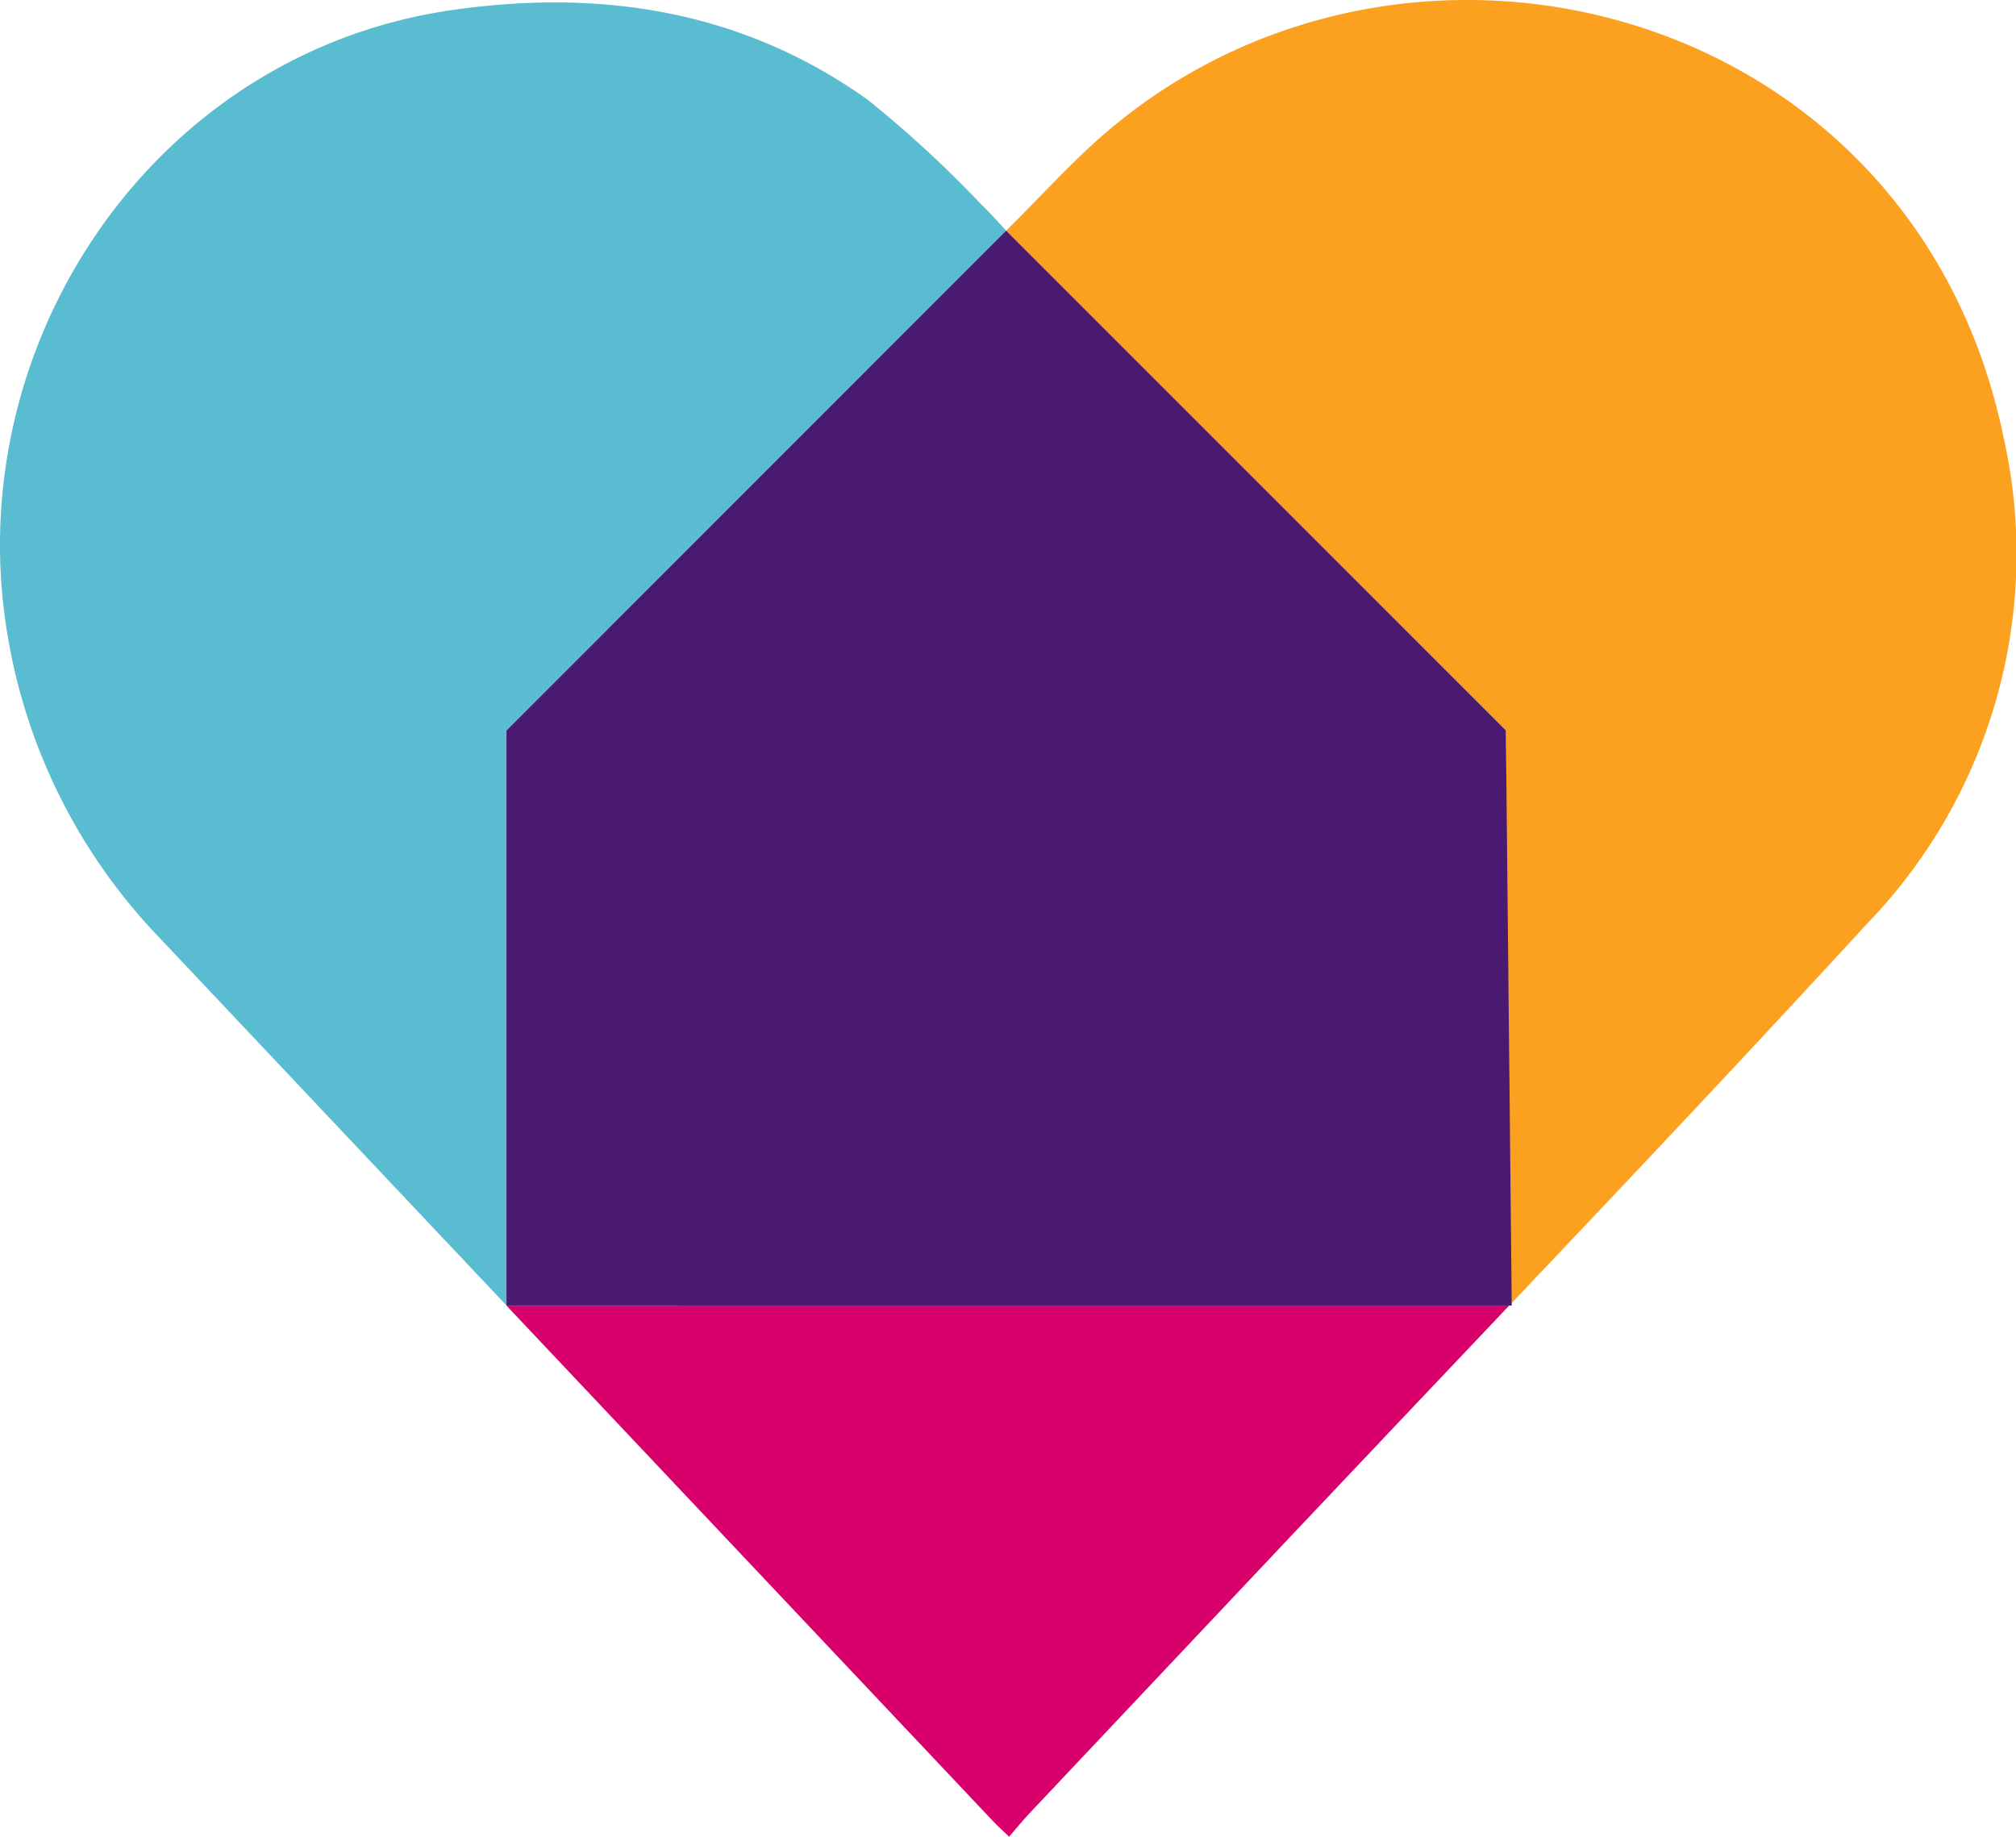 <svg xmlns="http://www.w3.org/2000/svg" xmlns:xlink="http://www.w3.org/1999/xlink" width="97.801" height="89.097" viewBox="0 0 97.801 89.097"><defs><clipPath id="a"><rect width="97.801" height="89.097" fill="none"/></clipPath></defs><g clip-path="url(#a)"><path d="M48.812,11.3,24.57,35.541v27.9Q16.142,54.515,7.715,45.581A27.709,27.709,0,0,1,.38,31C-2.043,16.948,7.35,2.647,22.029.585,29.26-.432,36.06.655,42.083,4.943a55.31,55.31,0,0,1,5.508,5.073c.424.4.8.845,1.221,1.283" transform="translate(0 -0.112)" fill="#5abcd0"/><path d="M96.331,122.919q-5.449,5.746-10.888,11.5-6.192,6.567-12.387,13.135c-.329.349-.631.725-.984,1.132-.335-.32-.566-.522-.773-.744q-11.807-12.51-23.613-25.019Z" transform="translate(-23.116 -59.585)" fill="#d8006b"/><path d="M136.5,44.807c-5.682,6.191-11.452,12.3-17.236,18.4-.041.044-.081.087-.122.129h-.161V35.43L94.734,11.188c1.754-1.729,3.287-3.458,5.039-4.927C114.463-6.065,138.735.284,143.1,21.125a25.812,25.812,0,0,1-6.6,23.682" transform="translate(-45.922 0)" fill="#fca01f"/><path d="M96.454,73.859H47.686v-27.9L71.927,21.713,96.169,45.955l.283,27.775Z" transform="translate(-23.116 -10.525)" fill="#4a1971"/></g></svg>